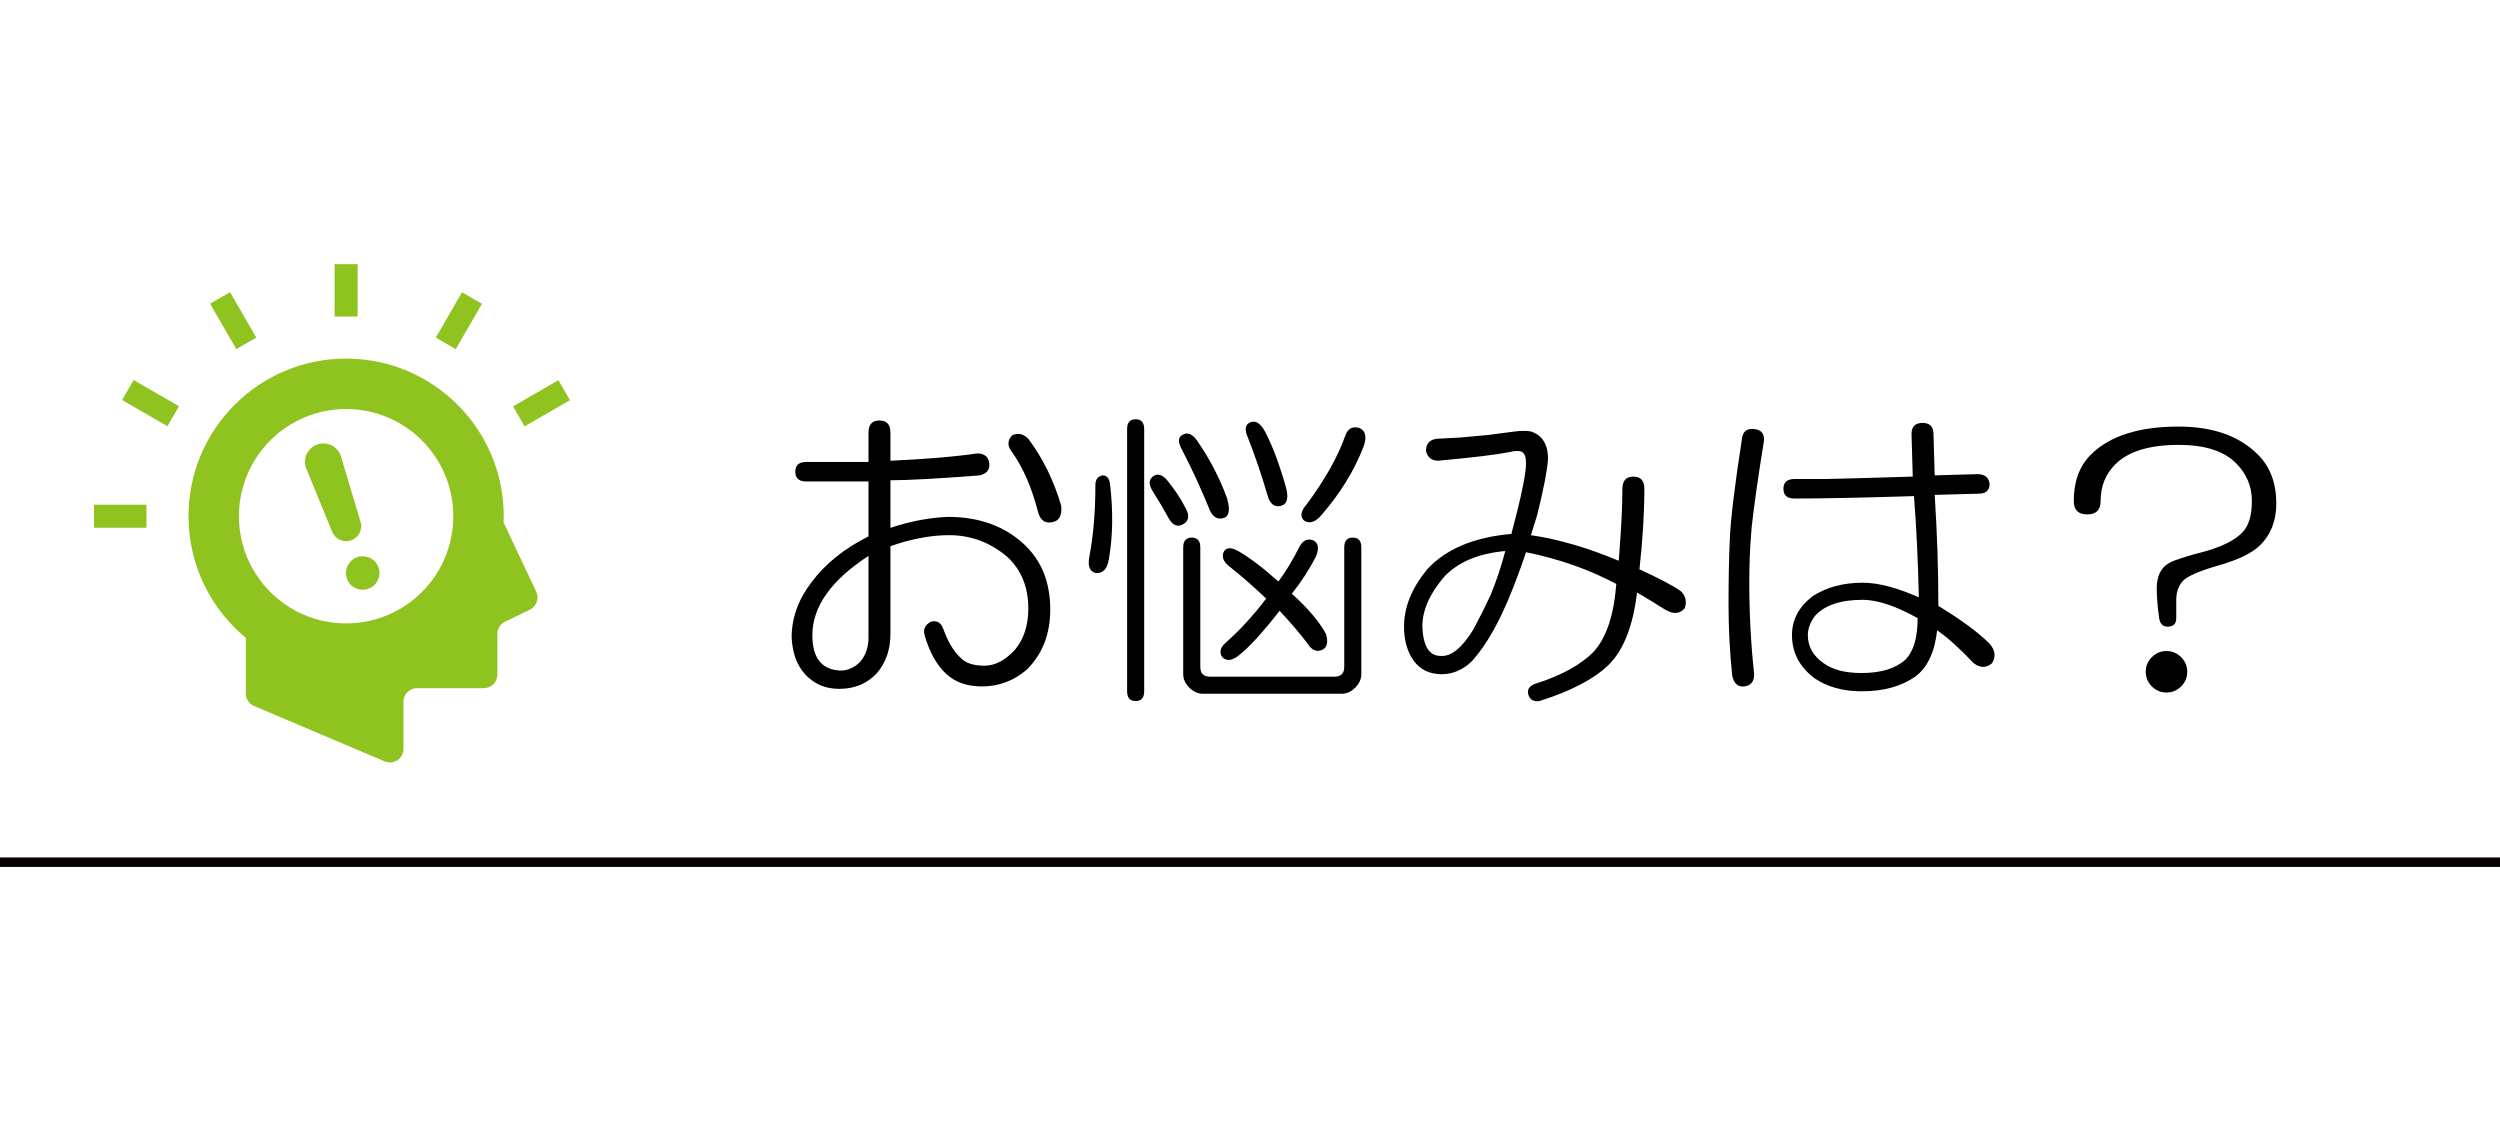 <?xml version="1.0" encoding="utf-8"?>
<!-- Generator: Adobe Illustrator 16.0.0, SVG Export Plug-In . SVG Version: 6.00 Build 0)  -->
<!DOCTYPE svg PUBLIC "-//W3C//DTD SVG 1.1//EN" "http://www.w3.org/Graphics/SVG/1.1/DTD/svg11.dtd">
<svg version="1.1" id="レイヤー_1" xmlns:x="http://ns.adobe.com/Extensibility/1.0/" xmlns:i="http://ns.adobe.com/AdobeIllustrator/10.0/" xmlns:graph="http://ns.adobe.com/Graphs/1.0/"
	 xmlns="http://www.w3.org/2000/svg" xmlns:xlink="http://www.w3.org/1999/xlink" xmlns:a="http://ns.adobe.com/AdobeSVGViewerExtensions/3.0/"
	 x="0px" y="0px" width="264.167px" height="120px" viewBox="0 0 264.167 120" enable-background="new 0 0 264.167 120"
	 xml:space="preserve">
<line fill="none" stroke="#060001" stroke-miterlimit="10" x1="0" y1="91.105" x2="264.167" y2="91.105"/>
<g>
	<path fill="#8FC31F" d="M56.663,62.521l-3.452-7.315c0.01-0.219,0.018-0.438,0.018-0.659c0-9.199-7.457-16.655-16.656-16.655
		c-9.198,0-16.654,7.456-16.654,16.655c0,5.172,2.357,9.794,6.057,12.849v5.887c0,0.574,0.342,1.094,0.871,1.318l13.795,5.85
		c0.44,0.189,0.948,0.143,1.349-0.123c0.4-0.264,0.641-0.713,0.641-1.191v-4.988c0-0.791,0.64-1.432,1.431-1.432h7.063
		c0.79,0,1.432-0.641,1.432-1.432v-4.301c0-0.547,0.312-1.049,0.806-1.287l2.633-1.279C56.699,64.076,56.997,63.23,56.663,62.521z
		 M36.572,65.873c-6.254,0-11.325-5.07-11.325-11.326c0-6.255,5.071-11.325,11.325-11.325c6.258,0,11.326,5.07,11.326,11.325
		C47.898,60.803,42.83,65.873,36.572,65.873z"/>
	<circle fill="#8FC31F" cx="38.327" cy="60.547" r="1.769"/>
	<path fill="#8FC31F" d="M36,48.149c-0.358-1.012-1.469-1.542-2.482-1.184c-1.012,0.359-1.542,1.471-1.184,2.483l2.741,6.68
		c0.294,0.828,1.204,1.263,2.031,0.969c0.83-0.293,1.263-1.203,0.969-2.031L36,48.149z"/>
	<rect x="35.355" y="27.913" fill="#8FC31F" width="2.436" height="5.537"/>
	
		<rect x="23.422" y="31.109" transform="matrix(0.866 -0.5 0.5 0.866 -13.639 16.861)" fill="#8FC31F" width="2.436" height="5.539"/>
	
		<rect x="14.686" y="39.845" transform="matrix(0.5 -0.866 0.866 0.5 -28.95 35.064)" fill="#8FC31F" width="2.438" height="5.539"/>
	<rect x="9.937" y="53.33" fill="#8FC31F" width="5.539" height="2.436"/>
	
		<rect x="56.024" y="39.846" transform="matrix(-0.5 -0.866 0.866 -0.5 48.936 113.491)" fill="#8FC31F" width="2.437" height="5.535"/>
	
		<rect x="47.288" y="31.111" transform="matrix(-0.866 -0.5 0.5 -0.866 73.556 87.48)" fill="#8FC31F" width="2.436" height="5.537"/>
</g>
<g>
	<path d="M91.77,45.72c0-0.858,0.387-1.289,1.16-1.289s1.16,0.431,1.16,1.289v2.965c3.781-0.171,6.832-0.429,9.152-0.773
		c0.773,0,1.203,0.344,1.289,1.031c0.084,0.689-0.258,1.118-1.031,1.289c-4.383,0.344-7.521,0.516-9.41,0.516v5.027
		c2.063-0.687,4.081-1.074,6.059-1.16c3.265,0,5.93,0.947,7.992,2.836c1.889,1.72,2.836,4.04,2.836,6.961
		c0,2.578-0.818,4.685-2.449,6.316c-1.375,1.202-2.965,1.805-4.77,1.805c-1.547,0-2.793-0.431-3.738-1.289
		c-1.031-0.944-1.805-2.32-2.32-4.125c-0.173-0.601,0.042-1.073,0.645-1.418c0.6-0.171,1.031,0.044,1.289,0.645
		c0.516,1.462,1.16,2.536,1.934,3.223c0.516,0.516,1.332,0.773,2.449,0.773c1.116,0,2.191-0.558,3.223-1.676
		c0.945-1.116,1.418-2.578,1.418-4.383c0-2.233-0.731-4.039-2.191-5.414c-1.805-1.547-3.867-2.32-6.188-2.32
		c-1.891,0-3.954,0.387-6.188,1.16v9.281c0,1.634-0.473,3.009-1.418,4.125c-1.031,1.116-2.365,1.676-3.996,1.676
		c-1.462,0-2.665-0.516-3.609-1.547c-0.86-0.944-1.333-2.233-1.418-3.867c0-2.063,0.687-3.996,2.063-5.801
		c1.46-1.976,3.48-3.609,6.059-4.898v-5.801h-6.574c-0.773,0-1.16-0.342-1.16-1.031c0-0.687,0.387-1.031,1.16-1.031h6.574V45.72z
		 M91.77,58.739c-3.954,2.578-5.93,5.372-5.93,8.379c0,2.407,0.987,3.653,2.965,3.738c0.773,0,1.46-0.3,2.063-0.902
		c0.6-0.687,0.902-1.547,0.902-2.578V58.739z M106.981,45.978c0.6-0.258,1.16-0.129,1.676,0.387c1.547,2.063,2.707,4.427,3.48,7.09
		c0.084,0.947-0.173,1.504-0.773,1.676c-0.86,0.258-1.418-0.084-1.676-1.031c-0.689-2.663-1.633-4.812-2.836-6.445
		C106.421,47.053,106.465,46.493,106.981,45.978z"/>
	<path d="M116.52,50.231c0.429,0,0.687,0.302,0.773,0.902c0.342,2.922,0.3,5.587-0.129,7.992c-0.173,1.031-0.645,1.504-1.418,1.418
		c-0.602-0.171-0.818-0.729-0.645-1.676c0.429-2.234,0.645-4.77,0.645-7.605C115.747,50.663,116.004,50.318,116.52,50.231z
		 M120,44.302c0.6,0,0.902,0.344,0.902,1.031v27.715c0,0.687-0.302,1.031-0.902,1.031c-0.602,0-0.902-0.345-0.902-1.031V45.333
		C119.098,44.646,119.398,44.302,120,44.302z M121.805,50.36c0.429-0.342,0.902-0.258,1.418,0.258
		c0.858,1.031,1.547,2.063,2.063,3.094c0.429,0.773,0.342,1.333-0.258,1.676c-0.602,0.344-1.118,0.129-1.547-0.645
		c-0.516-0.945-1.076-1.889-1.676-2.836C121.374,51.22,121.374,50.705,121.805,50.36z M124.899,45.978
		c0.516-0.342,1.031-0.171,1.547,0.516c1.374,1.978,2.449,4.041,3.223,6.188c0.342,1.205,0.213,1.891-0.387,2.063
		c-0.602,0.173-1.076-0.084-1.418-0.773c-0.947-2.32-1.934-4.467-2.965-6.445C124.468,46.751,124.468,46.235,124.899,45.978z
		 M125.028,57.837c0-0.687,0.3-1.031,0.902-1.031c0.6,0,0.902,0.344,0.902,1.031V70.47c0,0.687,0.342,1.031,1.031,1.031h13.148
		c0.687,0,1.031-0.345,1.031-1.031V57.837c0-0.687,0.3-1.031,0.902-1.031c0.6,0,0.902,0.344,0.902,1.031v13.406
		c0,0.516-0.215,0.987-0.645,1.418c-0.431,0.429-0.902,0.645-1.418,0.645H127.09c-0.516,0-0.989-0.216-1.418-0.645
		c-0.431-0.431-0.645-0.902-0.645-1.418V57.837z M137.274,57.837c0.342-0.687,0.816-0.945,1.418-0.773
		c0.6,0.258,0.729,0.818,0.387,1.676c-0.689,1.375-1.547,2.707-2.578,3.996c1.718,1.547,2.92,2.965,3.609,4.254
		c0.258,0.86,0.129,1.418-0.387,1.676c-0.602,0.258-1.118,0.044-1.547-0.645c-0.773-1.031-1.762-2.191-2.965-3.48
		c-1.805,2.32-3.267,3.911-4.383,4.77c-0.689,0.516-1.247,0.56-1.676,0.129c-0.344-0.516-0.215-1.031,0.387-1.547
		c1.46-1.289,2.878-2.836,4.254-4.641c-1.547-1.46-2.88-2.621-3.996-3.48c-0.516-0.429-0.689-0.902-0.516-1.418
		c0.258-0.516,0.773-0.558,1.547-0.129c1.203,0.689,2.621,1.762,4.254,3.223C135.856,60.415,136.585,59.212,137.274,57.837z
		 M131.989,44.688c0.6-0.342,1.16-0.042,1.676,0.902c0.773,1.462,1.502,3.396,2.191,5.801c0.342,1.205,0.171,1.891-0.516,2.063
		c-0.689,0.173-1.16-0.213-1.418-1.16c-0.602-2.063-1.289-4.081-2.063-6.059C131.516,45.462,131.558,44.946,131.989,44.688z
		 M143.59,45.204c0.687,0.258,0.858,0.902,0.516,1.934c-1.031,2.665-2.578,5.156-4.641,7.477c-0.602,0.602-1.16,0.731-1.676,0.387
		c-0.431-0.429-0.344-0.987,0.258-1.676c1.976-2.663,3.352-5.112,4.125-7.348C142.43,45.291,142.901,45.033,143.59,45.204z"/>
	<path d="M160.09,45.591c0.687-0.084,1.245-0.084,1.676,0c0.773,0.258,1.289,0.731,1.547,1.418c0.171,0.344,0.258,0.86,0.258,1.547
		c-0.086,1.205-0.473,3.18-1.16,5.93l-0.645,2.063c2.92,0.431,6.014,1.333,9.281,2.707c0.258-3.178,0.387-5.714,0.387-7.605
		c0-0.858,0.387-1.289,1.16-1.289s1.16,0.431,1.16,1.289c0,2.494-0.173,5.33-0.516,8.508c2.234,1.031,3.694,1.805,4.383,2.32
		c0.516,0.516,0.645,1.118,0.387,1.805c-0.516,0.603-1.205,0.645-2.063,0.129c-0.947-0.601-1.934-1.202-2.965-1.805
		c-0.431,3.609-1.462,6.188-3.094,7.734c-1.547,1.46-3.954,2.707-7.219,3.738c-0.602,0.085-0.989-0.129-1.16-0.645
		c-0.173-0.516,0.042-0.902,0.645-1.16c2.75-0.86,4.812-1.976,6.188-3.352c1.374-1.46,2.191-3.867,2.449-7.219
		c-2.922-1.547-6.103-2.663-9.539-3.352c-0.86,2.578-1.72,4.77-2.578,6.574c-1.031,2.149-2.107,3.825-3.223,5.027
		c-0.947,0.86-1.978,1.289-3.094,1.289c-1.289,0-2.278-0.472-2.965-1.418c-0.689-0.944-1.031-2.147-1.031-3.609
		c0-2.063,0.816-4.081,2.449-6.059c1.976-2.147,4.941-3.394,8.895-3.738c1.031-3.867,1.547-6.359,1.547-7.477
		c0-0.6-0.129-0.987-0.387-1.16c-0.258-0.171-0.731-0.171-1.418,0c-1.289,0.258-3.783,0.56-7.477,0.902
		c-0.689,0-1.118-0.342-1.289-1.031c0-0.773,0.387-1.203,1.16-1.289l2.449-0.129l2.836-0.258L160.09,45.591z M152.614,60.931
		c-1.547,1.805-2.32,3.567-2.32,5.285c0.084,2.063,0.729,3.094,1.934,3.094c1.116,0.087,2.276-0.858,3.48-2.836
		c0.687-1.289,1.289-2.491,1.805-3.609c0.6-1.46,1.116-3.007,1.547-4.641C156.223,58.481,154.074,59.384,152.614,60.931z"/>
	<path d="M185.356,45.333c0.773,0.086,1.116,0.516,1.031,1.289c-0.602,3.696-1.031,6.703-1.289,9.023
		c-0.173,1.978-0.258,3.912-0.258,5.801c0,3.352,0.171,6.618,0.516,9.797c0,0.773-0.344,1.202-1.031,1.289
		c-0.689,0.085-1.118-0.302-1.289-1.16c-0.258-2.491-0.387-4.983-0.387-7.477c0-2.491,0.042-4.77,0.129-6.832
		c0.084-2.147,0.516-5.714,1.289-10.699C184.151,45.591,184.583,45.249,185.356,45.333z M203.145,44.688
		c0.773,0,1.16,0.387,1.16,1.16l0.129,4.383l4.512-0.129c0.773,0,1.203,0.344,1.289,1.031c0,0.689-0.387,1.031-1.16,1.031
		l-4.641,0.129c0.258,4.041,0.387,7.95,0.387,11.73c2.405,1.462,4.209,2.794,5.414,3.996c0.6,0.688,0.687,1.376,0.258,2.063
		c-0.602,0.516-1.247,0.516-1.934,0c-1.462-1.547-2.751-2.707-3.867-3.48c-0.258,2.32-1.031,3.954-2.32,4.898
		c-1.462,1.031-3.352,1.547-5.672,1.547c-1.978,0-3.654-0.474-5.027-1.418c-1.547-1.202-2.32-2.707-2.32-4.512
		c0-1.632,0.729-3.007,2.191-4.125c1.46-0.944,3.223-1.418,5.285-1.418c1.631,0,3.609,0.516,5.93,1.547
		c-0.086-3.867-0.258-7.432-0.516-10.699c-5.587,0.173-9.797,0.258-12.633,0.258c-0.773,0-1.16-0.342-1.16-1.031
		c0-0.687,0.387-1.031,1.16-1.031h3.094c3.609-0.084,6.746-0.171,9.41-0.258l-0.129-4.512
		C201.985,45.075,202.372,44.688,203.145,44.688z M191.801,65.056c-0.516,0.688-0.773,1.376-0.773,2.063
		c0,1.204,0.558,2.191,1.676,2.965c0.945,0.688,2.276,1.031,3.996,1.031c2.063,0,3.609-0.472,4.641-1.418
		c0.858-0.858,1.289-2.32,1.289-4.383c-2.32-1.289-4.254-1.934-5.801-1.934C194.508,63.38,192.833,63.939,191.801,65.056z"/>
	<path d="M230.215,45.075c3.609,0,6.401,0.989,8.379,2.965c1.289,1.289,1.934,3.009,1.934,5.156c0,1.805-0.56,3.267-1.676,4.383
		c-0.86,0.86-2.365,1.591-4.512,2.191c-2.063,0.602-3.309,1.16-3.738,1.676c-0.431,0.516-0.645,1.16-0.645,1.934
		c0,0.688,0,1.333,0,1.934c0,0.603-0.302,0.902-0.902,0.902c-0.516,0-0.818-0.3-0.902-0.902c-0.173-1.202-0.258-2.233-0.258-3.094
		c0-1.031,0.258-1.805,0.773-2.32c0.258-0.258,0.6-0.471,1.031-0.645c0.945-0.342,1.934-0.645,2.965-0.902
		c1.976-0.516,3.394-1.203,4.254-2.063c0.687-0.687,1.031-1.805,1.031-3.352s-0.56-2.878-1.676-3.996
		c-1.289-1.289-3.309-1.934-6.059-1.934c-3.094,0-5.33,0.689-6.703,2.063c-1.031,1.031-1.547,2.32-1.547,3.867
		c0,0.947-0.473,1.418-1.418,1.418c-0.947,0-1.418-0.471-1.418-1.418c0-2.063,0.6-3.694,1.805-4.898
		C222.91,46.064,226.004,45.075,230.215,45.075z M230.473,69.438c0.429,0.431,0.645,0.946,0.645,1.547s-0.215,1.116-0.645,1.547
		c-0.431,0.429-0.947,0.645-1.547,0.645c-0.602,0-1.118-0.216-1.547-0.645c-0.431-0.431-0.645-0.946-0.645-1.547
		s0.213-1.116,0.645-1.547c0.429-0.429,0.945-0.645,1.547-0.645C229.526,68.794,230.042,69.01,230.473,69.438z"/>
</g>
<g>
</g>
<g>
</g>
<g>
</g>
<g>
</g>
<g>
</g>
<g>
</g>
</svg>
